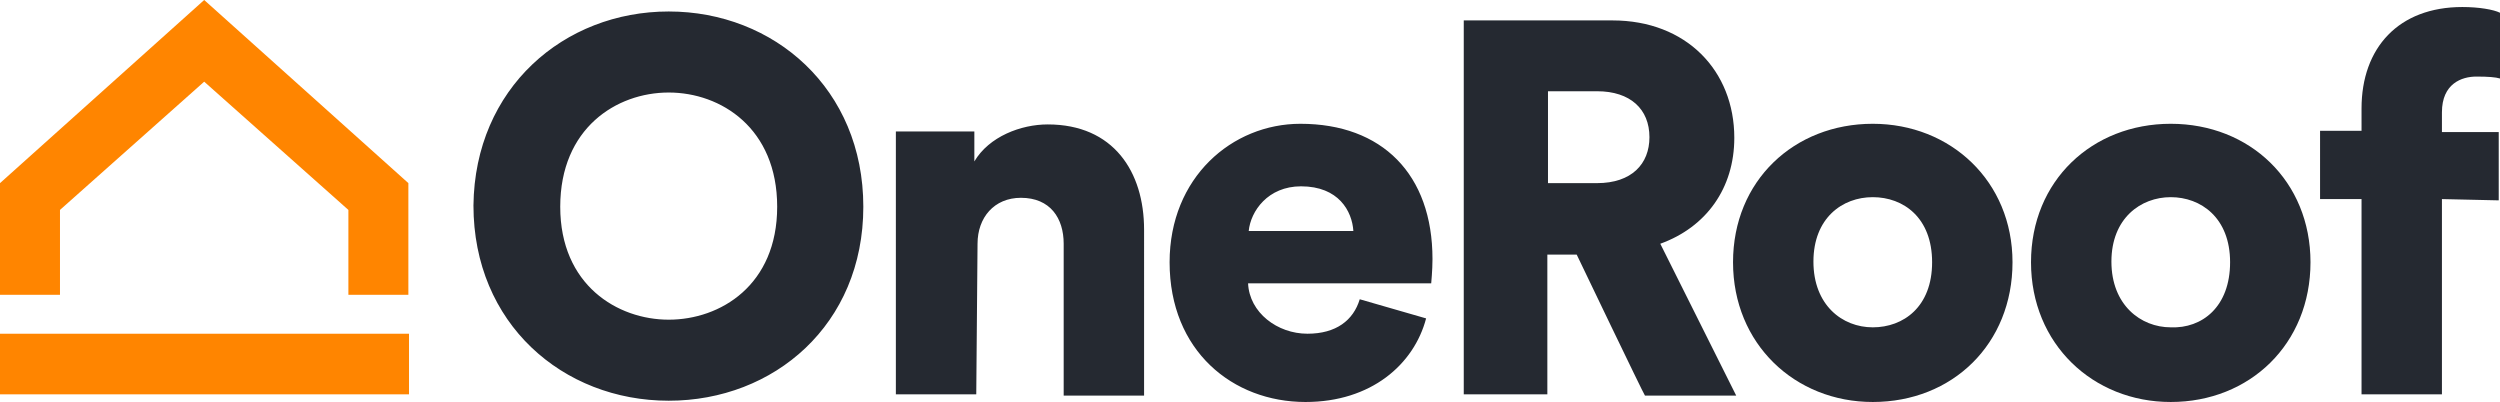 <svg version="1.1" id="Layer_1" xmlns:x="ns_extend;" xmlns:i="ns_ai;" xmlns:graph="ns_graphs;" xmlns="http://www.w3.org/2000/svg" xmlns:xlink="http://www.w3.org/1999/xlink" x="0px" y="0px" viewBox="0 0 391.8 63" style="enable-background:new 0 0 391.8 63;" xml:space="preserve">
 <style type="text/css">
  .st0{fill:#FF8500;}
	.st1{fill:#252931;}
 </style>
 <g>
  <path class="st0" d="M64.1,46.2h-9.5V32.9L32,12.8L9.4,32.9v13.3H0V28.7L32,0l32,28.7V46.2z M0,52.3h64.1v9.5H0V52.3z">
  </path>
  <path class="st1" d="M104.8,50.1c8.1,0,17-5.4,17-17.7s-8.8-17.9-17-17.9s-17,5.6-17,17.9S96.8,50.1,104.8,50.1 M104.8,1.8
		c16.5,0,30.5,12.1,30.5,30.6s-14,30.4-30.5,30.4c-16.6,0-30.6-12.1-30.6-30.6C74.4,13.8,88.4,1.8,104.8,1.8 M153,61.8h-12.6V20.6
		h12.3v4.7c2.3-3.9,7.3-5.8,11.5-5.8c10.3,0,15.1,7.4,15.1,16.5V62h-12.6V38.2c0-4-2.1-7.2-6.7-7.2c-4.2,0-6.8,3.1-6.8,7.2L153,61.8
		L153,61.8z M212.1,36.2c-0.2-3.1-2.3-7-8.2-7c-5.2,0-7.9,3.9-8.2,7C195.5,36.2,212.1,36.2,212.1,36.2z M223.5,49.9
		c-1.9,7.2-8.6,13.1-18.9,13.1c-11.4,0-21.3-8-21.3-21.9c0-13.3,9.8-21.7,20.5-21.7c12.8,0,20.7,7.9,20.7,21.2
		c0,1.8-0.2,3.7-0.2,3.8h-28.7c0.2,4.6,4.6,7.9,9.3,7.9c4.5,0,7.2-2.1,8.2-5.4L223.5,49.9z M250.3,28.7c5.4,0,8.2-3,8.2-7.2
		c0-4.4-3-7.2-8.2-7.2h-7.7v14.4H250.3L250.3,28.7z M247.1,39.9h-4.6v21.9h-13.1V3.2h23.3c11.6,0,19.1,7.9,19.1,18.4
		c0,7.9-4.4,14-11.6,16.6L272.1,62h-14.3C257.6,61.8,247.1,39.9,247.1,39.9z">
  </path>
  <path class="st1" d="M302.8,41.1c0-7-4.5-10.2-9.3-10.2s-9.3,3.3-9.3,10.1s4.5,10.3,9.3,10.3S302.8,48.1,302.8,41.1 M315.4,41.1
		c0,12.8-9.4,21.9-21.9,21.9c-12.2,0-21.9-9.1-21.9-21.9s9.6-21.7,21.9-21.7C305.7,19.4,315.4,28.4,315.4,41.1 M349.5,41.1
		c0-7-4.6-10.2-9.3-10.2c-4.7,0-9.3,3.3-9.3,10.1s4.6,10.3,9.3,10.3C345.1,51.5,349.5,48.1,349.5,41.1 M362.1,41.1
		c0,12.8-9.5,21.9-21.9,21.9c-12.2,0-21.9-9.1-21.9-21.9s9.6-21.7,21.9-21.7C352.6,19.4,362.1,28.4,362.1,41.1 M382.7,31.2v30.6
		h-12.6V31.2h-6.5V20.5h6.5V17c0-9.5,5.8-15.9,15.8-15.9c2.6,0,4.9,0.4,5.9,0.9v10.3c-0.7-0.2-1.8-0.3-3.7-0.3
		c-2.3,0-5.4,1.1-5.4,5.6v3.1h8.9v10.7L382.7,31.2L382.7,31.2z">
  </path>
 </g>
</svg>